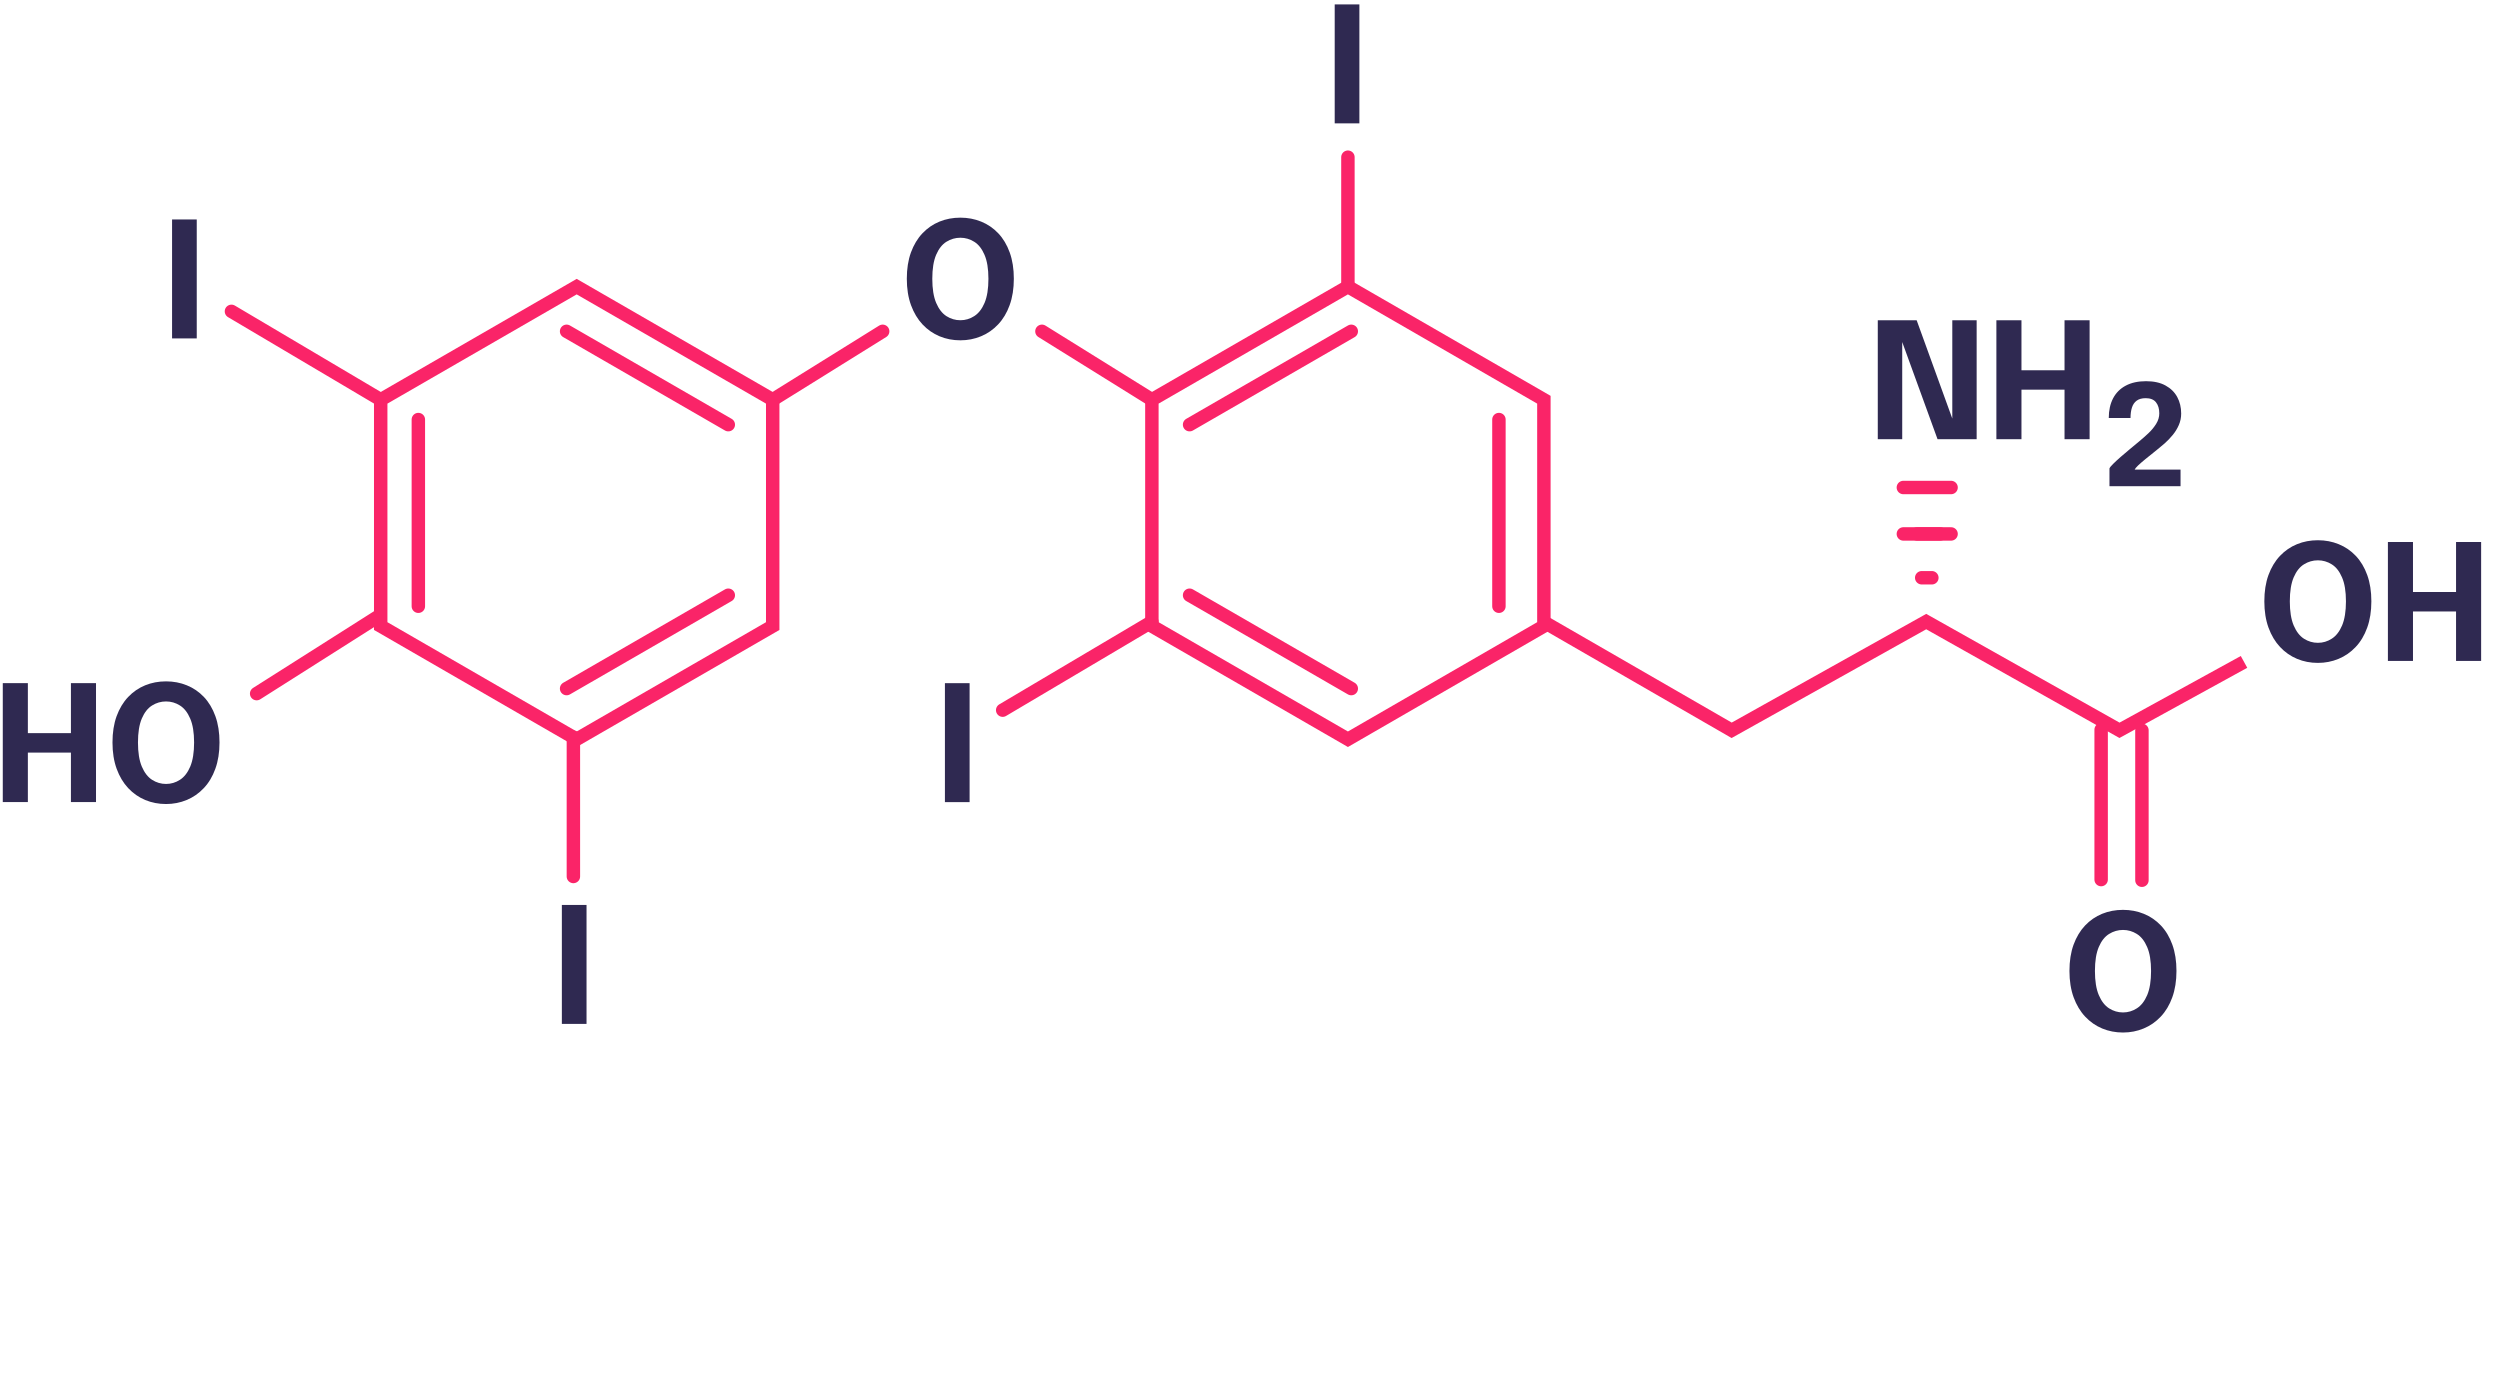 <?xml version="1.0" encoding="UTF-8"?> <svg xmlns="http://www.w3.org/2000/svg" width="372" height="207" viewBox="0 0 372 207" fill="none"><path d="M56.65 59.48V93.16L85.81 110L114.98 93.16V59.48L85.81 42.65L56.65 59.48Z" stroke="#FA2468" stroke-width="2" stroke-miterlimit="10"></path><path d="M171.4 59.48V93.16L200.57 110L229.73 93.16V59.48L200.57 42.65L171.4 59.48Z" stroke="#FA2468" stroke-width="2" stroke-miterlimit="10"></path><path d="M140.604 119.356V101.656H144.276V119.356H140.604Z" fill="#2F2951"></path><path d="M198.604 18.356V0.656H202.276V18.356H198.604Z" fill="#2F2951"></path><path d="M25.604 50.356V32.656H29.276V50.356H25.604Z" fill="#2F2951"></path><path d="M83.604 152.356V134.656H87.276V152.356H83.604Z" fill="#2F2951"></path><path d="M34.44 46.33L56.65 59.48" stroke="#FA2468" stroke-width="2" stroke-miterlimit="10" stroke-linecap="round"></path><path d="M131.34 49.3L114.98 59.48" stroke="#FA2468" stroke-width="2" stroke-miterlimit="10" stroke-linecap="round"></path><path d="M318.72 108.67V130.98" stroke="#FA2468" stroke-width="2" stroke-miterlimit="10" stroke-linecap="round"></path><path d="M312.65 108.58V130.88" stroke="#FA2468" stroke-width="2" stroke-miterlimit="10" stroke-linecap="round"></path><path d="M142.902 50.639C141.798 50.639 140.766 50.439 139.806 50.039C138.846 49.639 138.002 49.051 137.274 48.275C136.546 47.499 135.974 46.543 135.558 45.407C135.142 44.263 134.934 42.955 134.934 41.483C134.934 40.003 135.138 38.699 135.546 37.571C135.962 36.435 136.534 35.483 137.262 34.715C137.99 33.947 138.834 33.367 139.794 32.975C140.754 32.583 141.79 32.387 142.902 32.387C144.006 32.387 145.038 32.583 145.998 32.975C146.966 33.367 147.814 33.947 148.542 34.715C149.27 35.483 149.838 36.435 150.246 37.571C150.654 38.699 150.858 40.003 150.858 41.483C150.858 42.955 150.65 44.263 150.234 45.407C149.826 46.543 149.254 47.499 148.518 48.275C147.79 49.051 146.942 49.639 145.974 50.039C145.014 50.439 143.99 50.639 142.902 50.639ZM142.902 47.651C143.646 47.651 144.334 47.447 144.966 47.039C145.606 46.631 146.118 45.975 146.502 45.071C146.886 44.159 147.078 42.963 147.078 41.483C147.078 39.995 146.882 38.803 146.49 37.907C146.106 37.011 145.598 36.367 144.966 35.975C144.334 35.575 143.646 35.375 142.902 35.375C142.158 35.375 141.466 35.575 140.826 35.975C140.194 36.367 139.686 37.011 139.302 37.907C138.918 38.803 138.726 39.995 138.726 41.483C138.726 42.971 138.918 44.167 139.302 45.071C139.686 45.975 140.194 46.631 140.826 47.039C141.466 47.447 142.158 47.651 142.902 47.651Z" fill="#2F2951"></path><path d="M315.902 153.639C314.798 153.639 313.766 153.439 312.806 153.039C311.846 152.639 311.002 152.051 310.274 151.275C309.546 150.499 308.974 149.543 308.558 148.407C308.142 147.263 307.934 145.955 307.934 144.483C307.934 143.003 308.138 141.699 308.546 140.571C308.962 139.435 309.534 138.483 310.262 137.715C310.99 136.947 311.834 136.367 312.794 135.975C313.754 135.583 314.79 135.387 315.902 135.387C317.006 135.387 318.038 135.583 318.998 135.975C319.966 136.367 320.814 136.947 321.542 137.715C322.27 138.483 322.838 139.435 323.246 140.571C323.654 141.699 323.858 143.003 323.858 144.483C323.858 145.955 323.65 147.263 323.234 148.407C322.826 149.543 322.254 150.499 321.518 151.275C320.79 152.051 319.942 152.639 318.974 153.039C318.014 153.439 316.99 153.639 315.902 153.639ZM315.902 150.651C316.646 150.651 317.334 150.447 317.966 150.039C318.606 149.631 319.118 148.975 319.502 148.071C319.886 147.159 320.078 145.963 320.078 144.483C320.078 142.995 319.882 141.803 319.49 140.907C319.106 140.011 318.598 139.367 317.966 138.975C317.334 138.575 316.646 138.375 315.902 138.375C315.158 138.375 314.466 138.575 313.826 138.975C313.194 139.367 312.686 140.011 312.302 140.907C311.918 141.803 311.726 142.995 311.726 144.483C311.726 145.971 311.918 147.167 312.302 148.071C312.686 148.975 313.194 149.631 313.826 150.039C314.466 150.447 315.158 150.651 315.902 150.651Z" fill="#2F2951"></path><path d="M14.286 101.651V119.351H10.554V110.855L12.234 111.983H2.466L4.146 110.903V119.351H0.414V101.651H4.146V110.207L2.466 109.091H12.234L10.554 110.207V101.651H14.286ZM24.706 119.639C23.602 119.639 22.57 119.439 21.61 119.039C20.65 118.639 19.806 118.051 19.078 117.275C18.35 116.499 17.778 115.543 17.362 114.407C16.946 113.263 16.738 111.955 16.738 110.483C16.738 109.003 16.942 107.699 17.35 106.571C17.766 105.435 18.338 104.483 19.066 103.715C19.794 102.947 20.638 102.367 21.598 101.975C22.558 101.583 23.594 101.387 24.706 101.387C25.81 101.387 26.842 101.583 27.802 101.975C28.77 102.367 29.618 102.947 30.346 103.715C31.074 104.483 31.642 105.435 32.05 106.571C32.458 107.699 32.662 109.003 32.662 110.483C32.662 111.955 32.454 113.263 32.038 114.407C31.63 115.543 31.058 116.499 30.322 117.275C29.594 118.051 28.746 118.639 27.778 119.039C26.818 119.439 25.794 119.639 24.706 119.639ZM24.706 116.651C25.45 116.651 26.138 116.447 26.77 116.039C27.41 115.631 27.922 114.975 28.306 114.071C28.69 113.159 28.882 111.963 28.882 110.483C28.882 108.995 28.686 107.803 28.294 106.907C27.91 106.011 27.402 105.367 26.77 104.975C26.138 104.575 25.45 104.375 24.706 104.375C23.962 104.375 23.27 104.575 22.63 104.975C21.998 105.367 21.49 106.011 21.106 106.907C20.722 107.803 20.53 108.995 20.53 110.483C20.53 111.971 20.722 113.167 21.106 114.071C21.49 114.975 21.998 115.631 22.63 116.039C23.27 116.447 23.962 116.651 24.706 116.651Z" fill="#2F2951"></path><path d="M344.902 98.639C343.798 98.639 342.766 98.439 341.806 98.039C340.846 97.639 340.002 97.051 339.274 96.275C338.546 95.499 337.974 94.543 337.558 93.407C337.142 92.263 336.934 90.955 336.934 89.483C336.934 88.003 337.138 86.699 337.546 85.571C337.962 84.435 338.534 83.483 339.262 82.715C339.99 81.947 340.834 81.367 341.794 80.975C342.754 80.583 343.79 80.387 344.902 80.387C346.006 80.387 347.038 80.583 347.998 80.975C348.966 81.367 349.814 81.947 350.542 82.715C351.27 83.483 351.838 84.435 352.246 85.571C352.654 86.699 352.858 88.003 352.858 89.483C352.858 90.955 352.65 92.263 352.234 93.407C351.826 94.543 351.254 95.499 350.518 96.275C349.79 97.051 348.942 97.639 347.974 98.039C347.014 98.439 345.99 98.639 344.902 98.639ZM344.902 95.651C345.646 95.651 346.334 95.447 346.966 95.039C347.606 94.631 348.118 93.975 348.502 93.071C348.886 92.159 349.078 90.963 349.078 89.483C349.078 87.995 348.882 86.803 348.49 85.907C348.106 85.011 347.598 84.367 346.966 83.975C346.334 83.575 345.646 83.375 344.902 83.375C344.158 83.375 343.466 83.575 342.826 83.975C342.194 84.367 341.686 85.011 341.302 85.907C340.918 86.803 340.726 87.995 340.726 89.483C340.726 90.971 340.918 92.167 341.302 93.071C341.686 93.975 342.194 94.631 342.826 95.039C343.466 95.447 344.158 95.651 344.902 95.651ZM369.192 80.651V98.351H365.46V89.855L367.14 90.983H357.372L359.052 89.903V98.351H355.32V80.651H359.052V89.207L357.372 88.091H367.14L365.46 89.207V80.651H369.192Z" fill="#2F2951"></path><path d="M283.05 65.351H279.414V47.651H285.198L291.126 64.007L290.502 64.163V47.651H294.126V65.351H288.306L282.378 49.043L283.05 48.887V65.351ZM310.934 47.651V65.351H307.202V56.855L308.882 57.983H299.114L300.794 56.903V65.351H297.062V47.651H300.794V56.207L299.114 55.091H308.882L307.202 56.207V47.651H310.934Z" fill="#2F2951"></path><path d="M313.889 72.351V69.699C313.952 69.546 314.136 69.32 314.443 69.02C314.749 68.714 315.121 68.37 315.56 67.987C315.998 67.604 316.458 67.214 316.938 66.817C317.425 66.414 317.874 66.041 318.285 65.7C318.772 65.297 319.245 64.879 319.704 64.448C320.164 64.009 320.543 63.546 320.842 63.059C321.149 62.565 321.302 62.046 321.302 61.503C321.302 60.821 321.138 60.275 320.811 59.864C320.491 59.454 319.979 59.248 319.276 59.248C318.713 59.248 318.264 59.374 317.93 59.624C317.602 59.868 317.369 60.212 317.23 60.658C317.091 61.096 317.021 61.611 317.021 62.203H313.785C313.785 61.075 313.997 60.101 314.422 59.28C314.853 58.458 315.48 57.828 316.301 57.39C317.129 56.945 318.138 56.722 319.329 56.722C320.484 56.722 321.448 56.934 322.22 57.359C323 57.783 323.585 58.358 323.974 59.081C324.364 59.805 324.559 60.623 324.559 61.535C324.559 62.147 324.441 62.721 324.204 63.257C323.974 63.786 323.672 64.277 323.296 64.729C322.927 65.182 322.53 65.596 322.106 65.972C321.681 66.341 321.281 66.675 320.905 66.974C320.272 67.475 319.722 67.917 319.255 68.3C318.789 68.683 318.417 69.006 318.138 69.271C317.867 69.535 317.7 69.737 317.637 69.876H324.465V72.351H313.889Z" fill="#2F2951"></path><path d="M84.31 49.3L108.37 63.19" stroke="#FA2468" stroke-width="2" stroke-miterlimit="10" stroke-linecap="round"></path><path d="M84.31 102.46L108.37 88.57" stroke="#FA2468" stroke-width="2" stroke-miterlimit="10" stroke-linecap="round"></path><path d="M201.07 49.3L177.01 63.19" stroke="#FA2468" stroke-width="2" stroke-miterlimit="10" stroke-linecap="round"></path><path d="M201.07 102.46L177.01 88.57" stroke="#FA2468" stroke-width="2" stroke-miterlimit="10" stroke-linecap="round"></path><path d="M62.25 62.43V90.21" stroke="#FA2468" stroke-width="2" stroke-miterlimit="10" stroke-linecap="round"></path><path d="M223.04 62.43V90.21" stroke="#FA2468" stroke-width="2" stroke-miterlimit="10" stroke-linecap="round"></path><path d="M333.91 98.49L315.38 108.67L286.62 92.49L257.67 108.67L229.62 92.49" stroke="#FA2468" stroke-width="2" stroke-miterlimit="10"></path><path d="M155.04 49.3L171.4 59.48" stroke="#FA2468" stroke-width="2" stroke-miterlimit="10" stroke-linecap="round"></path><path d="M56.43 91.64L38.19 103.21" stroke="#FA2468" stroke-width="2" stroke-miterlimit="10" stroke-linecap="round"></path><path d="M171.4 92.52L149.2 105.67" stroke="#FA2468" stroke-width="2" stroke-miterlimit="10" stroke-linecap="round"></path><path d="M85.32 109.7V130.42" stroke="#FA2468" stroke-width="2" stroke-miterlimit="10" stroke-linecap="round"></path><path d="M200.57 23.39V42.65" stroke="#FA2468" stroke-width="2" stroke-miterlimit="10" stroke-linecap="round"></path><path d="M283.22 72.54H290.32" stroke="#FA2468" stroke-width="2" stroke-miterlimit="10" stroke-linecap="round"></path><path d="M283.22 79.45H290.32" stroke="#FA2468" stroke-width="2" stroke-miterlimit="10" stroke-linecap="round"></path><path d="M285.27 79.45H288.7" stroke="#FA2468" stroke-width="2" stroke-miterlimit="10" stroke-linecap="round"></path><path d="M285.95 85.97H287.46" stroke="#FA2468" stroke-width="2" stroke-miterlimit="10" stroke-linecap="round"></path></svg> 